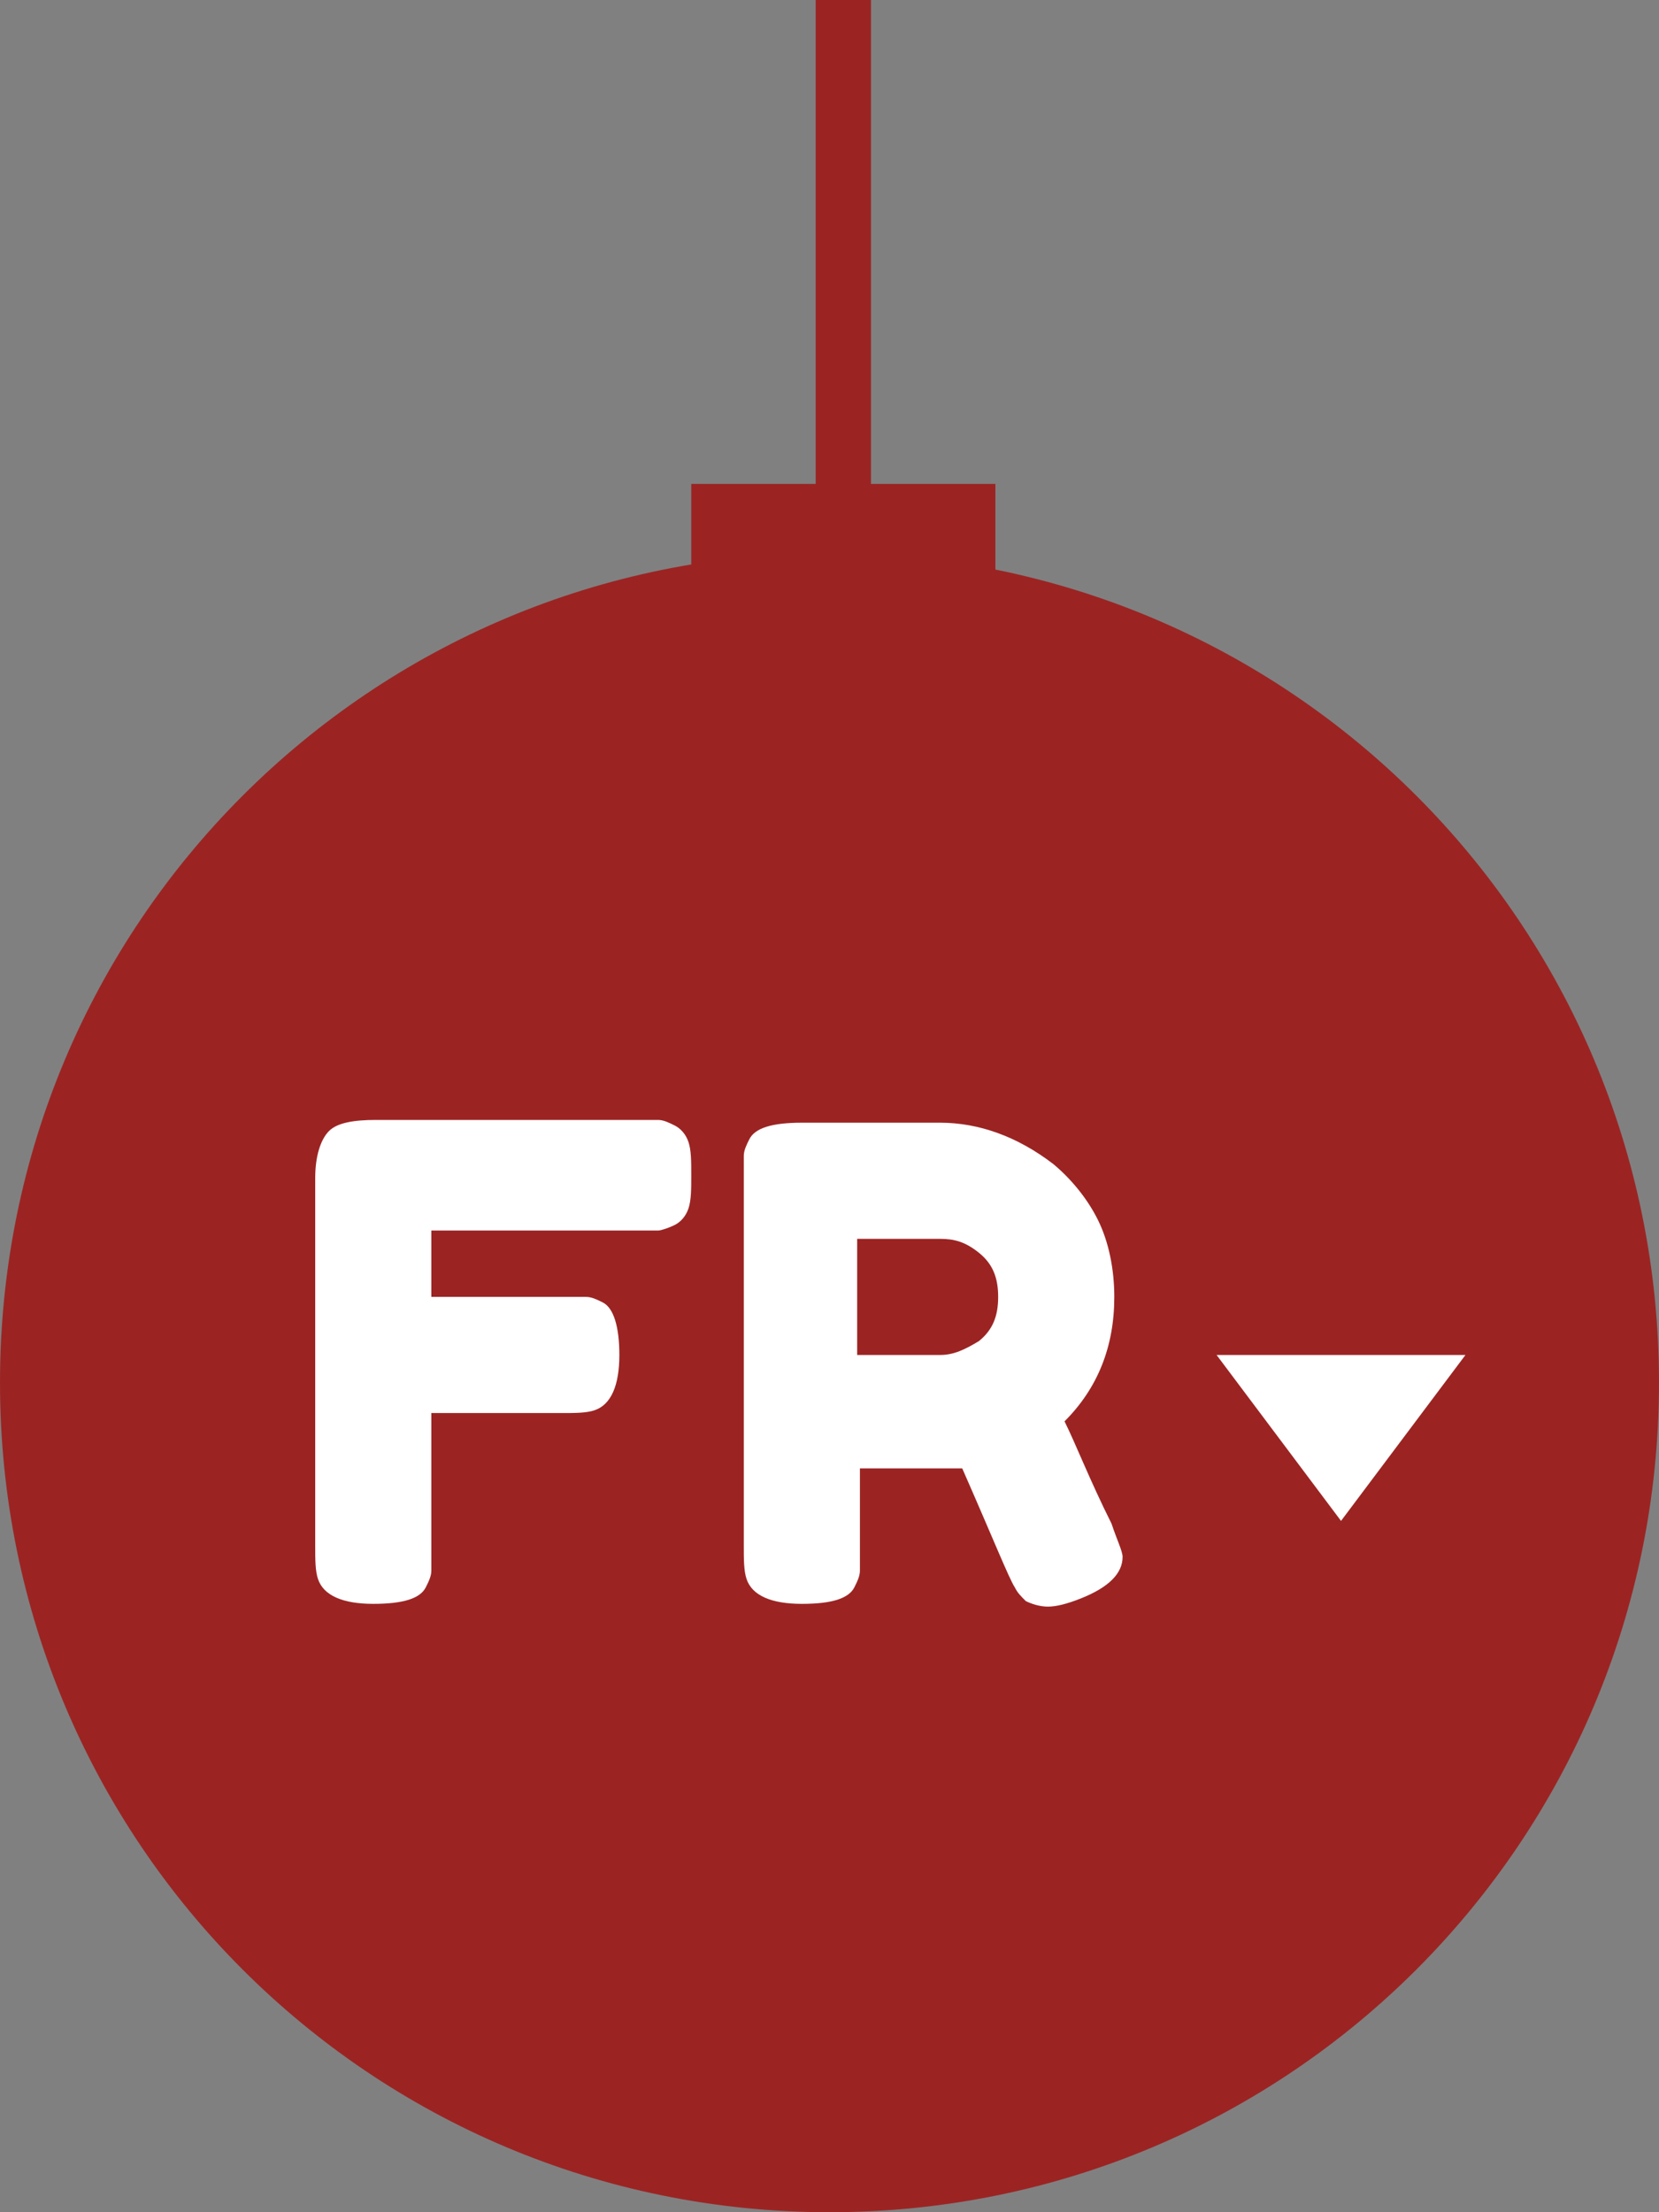 <?xml version="1.0" encoding="utf-8"?>
<!-- Generator: Adobe Illustrator 27.0.0, SVG Export Plug-In . SVG Version: 6.00 Build 0)  -->
<svg version="1.1" id="Laag_1" xmlns="http://www.w3.org/2000/svg" xmlns:xlink="http://www.w3.org/1999/xlink" x="0px" y="0px"
	 viewBox="0 0 60 80" style="enable-background:new 0 0 60 80;" xml:space="preserve">
<rect x="0" y="0" width="60" height="80" fill="#808080" stroke="none"/>
<style type="text/css">
	.st0{fill:#9B2423;}
	.st1{display:none;enable-background:new    ;}
	.st2{display:inline;fill:#FFFFFF;}
	.st3{fill:#FFFFFF;}
	.st4{fill:none;stroke:#9B2423;stroke-width:2;}
	.st5{display:none;fill:none;}
</style>
<g id="Group_294" transform="translate(-415)">
	<path id="Rectangle_8" class="st0" d="M445,20L445,20c16.6,0,30,13.4,30,30l0,0c0,16.6-13.4,30-30,30l0,0c-16.6,0-30-13.4-30-30
		l0,0C415,33.4,428.4,20,445,20z"/>
	<g class="st1">
		<path class="st2" d="M437.7,41.6c0.2-0.3,0.4-0.5,0.7-0.6s0.7-0.1,1.1-0.1s0.8,0,1.1,0.1c0.3,0.1,0.5,0.2,0.6,0.3s0.2,0.3,0.3,0.5
			c0.1,0.3,0.1,0.7,0.1,1.2v13.3c0,0.4,0,0.7,0,0.8c0,0.2-0.1,0.4-0.2,0.6c-0.2,0.4-0.8,0.6-1.9,0.6c-0.6,0-1.1,0-1.3-0.1
			c-0.2-0.1-0.4-0.2-0.6-0.5c-3.6-4.8-6-7.9-7.1-9.4v7.9c0,0.4,0,0.7,0,0.8c0,0.2-0.1,0.4-0.2,0.6c-0.2,0.4-0.8,0.6-1.9,0.6
			c-1,0-1.6-0.2-1.8-0.6c-0.1-0.2-0.2-0.5-0.2-0.6s0-0.5,0-0.8V43c0-0.6,0.1-1.1,0.2-1.3c0.2-0.3,0.4-0.5,0.7-0.6
			c0.3-0.1,0.7-0.1,1.2-0.1s0.9,0,1.1,0.1c0.3,0.1,0.5,0.2,0.6,0.3c0.1,0,0.2,0.3,0.6,0.6c3.4,4.6,5.6,7.6,6.8,9.1V43
			C437.5,42.4,437.5,41.9,437.7,41.6z"/>
		<path class="st2" d="M447.9,54.9h6.5c0.5,0,0.9,0.1,1.2,0.2s0.4,0.3,0.5,0.6s0.1,0.6,0.1,1s0,0.8-0.1,1c-0.1,0.3-0.2,0.4-0.4,0.5
			c-0.3,0.2-0.7,0.2-1.2,0.2h-8.6c-1.1,0-1.8-0.3-2-0.9c-0.1-0.3-0.1-0.7-0.1-1.2V43c0-0.4,0-0.6,0-0.8s0.1-0.4,0.2-0.6
			c0.2-0.4,0.8-0.6,1.9-0.6s1.8,0.3,2,0.9c0.1,0.3,0.1,0.7,0.1,1.2v11.8C448,54.9,447.9,54.9,447.9,54.9z"/>
	</g>
	<path id="Polygon_1" class="st3" d="M463.5,55l-4.5-6h9L463.5,55z"/>
	<rect id="Rectangle_63" x="440" y="17.5" class="st0" width="11" height="6"/>
	<line id="Line_11" class="st4" x1="445.5" y1="0" x2="445.5" y2="23"/>
</g>
<rect x="80.3" y="10.1" class="st5" width="74.1" height="47.7"/>
<g class="st1">
	<path class="st2" d="M15.7,54.1h7.4c0.4,0,0.6,0,0.8,0c0.2,0,0.4,0.1,0.6,0.2c0.4,0.2,0.6,0.8,0.6,1.9c0,1.1-0.3,1.8-0.9,2
		c-0.3,0.1-0.7,0.1-1.2,0.1h-9.5c-1.1,0-1.8-0.3-2-0.9c-0.1-0.3-0.1-0.7-0.1-1.2V42.8c0-0.8,0.2-1.4,0.5-1.7s0.9-0.4,1.7-0.4h9.5
		c0.4,0,0.6,0,0.8,0c0.2,0,0.4,0.1,0.6,0.2c0.4,0.2,0.6,0.8,0.6,1.9c0,1.1-0.3,1.8-0.9,2C24,44.9,23.6,45,23.1,45h-7.4v2.4h4.8
		c0.4,0,0.6,0,0.8,0c0.2,0,0.4,0.1,0.6,0.2c0.4,0.2,0.6,0.8,0.6,1.9c0,1.1-0.3,1.8-0.9,2c-0.3,0.1-0.7,0.1-1.2,0.1h-4.7V54.1z"/>
	<path class="st2" d="M38.1,41.4c0.2-0.3,0.4-0.5,0.7-0.6s0.7-0.1,1.1-0.1s0.8,0,1.1,0.1s0.5,0.2,0.6,0.3s0.2,0.3,0.3,0.5
		c0.1,0.3,0.1,0.7,0.1,1.2v13.3c0,0.4,0,0.7,0,0.8c0,0.2-0.1,0.4-0.2,0.6c-0.2,0.4-0.8,0.6-1.9,0.6c-0.6,0-1.1,0-1.3-0.1
		s-0.4-0.2-0.6-0.5c-3.6-4.8-6-7.9-7.1-9.4V56c0,0.4,0,0.7,0,0.8c0,0.2-0.1,0.4-0.2,0.6c-0.2,0.4-0.8,0.6-1.9,0.6
		c-1,0-1.6-0.2-1.8-0.6c-0.1-0.2-0.2-0.5-0.2-0.6c0-0.2,0-0.5,0-0.8V42.8c0-0.6,0.1-1.1,0.2-1.3c0.2-0.3,0.4-0.5,0.7-0.6
		s0.7-0.1,1.2-0.1s0.9,0,1.1,0.1c0.3,0.1,0.5,0.2,0.6,0.3c0.1,0,0.2,0.3,0.6,0.6c3.4,4.6,5.6,7.6,6.8,9.1v-8.1
		C37.9,42.2,38,41.7,38.1,41.4z"/>
</g>
<g>
	<path class="st3" d="M23,40.5c0.4,0,0.6,0,0.8,0c0.2,0,0.4,0.1,0.6,0.2c0.2,0.1,0.4,0.3,0.5,0.6s0.1,0.7,0.1,1.2
		c0,0.5,0,0.9-0.1,1.2s-0.3,0.5-0.5,0.6s-0.5,0.2-0.6,0.2c-0.2,0-0.5,0-0.9,0h-7.3v2.4h4.7c0.4,0,0.7,0,0.9,0c0.2,0,0.4,0.1,0.6,0.2
		c0.4,0.2,0.6,0.9,0.6,1.9c0,1.1-0.3,1.8-0.9,2c-0.3,0.1-0.7,0.1-1.2,0.1h-4.7V56c0,0.4,0,0.7,0,0.8c0,0.2-0.1,0.4-0.2,0.6
		c-0.2,0.4-0.8,0.6-1.9,0.6c-1.1,0-1.8-0.3-2-0.9c-0.1-0.3-0.1-0.7-0.1-1.2V42.6c0-0.8,0.2-1.4,0.5-1.7s0.9-0.4,1.7-0.4H23z"/>
	<path class="st3" d="M40.2,55.1c0.2,0.6,0.4,1,0.4,1.2c0,0.6-0.5,1.1-1.5,1.5c-0.5,0.2-0.9,0.3-1.2,0.3c-0.3,0-0.6-0.1-0.8-0.2
		c-0.2-0.2-0.3-0.3-0.4-0.5c-0.2-0.3-0.8-1.8-1.9-4.3l-0.7,0h-3V56c0,0.4,0,0.6,0,0.8c0,0.2-0.1,0.4-0.2,0.6
		c-0.2,0.4-0.8,0.6-1.9,0.6c-1.1,0-1.8-0.3-2-0.9c-0.1-0.3-0.1-0.7-0.1-1.2V42.6c0-0.4,0-0.6,0-0.8c0-0.2,0.1-0.4,0.2-0.6
		c0.2-0.4,0.8-0.6,1.9-0.6H34c1.4,0,2.8,0.5,4.1,1.5c0.6,0.5,1.2,1.2,1.6,2c0.4,0.8,0.6,1.8,0.6,2.8c0,1.8-0.6,3.3-1.8,4.5
		C38.9,52.2,39.4,53.5,40.2,55.1z M30.9,49H34c0.5,0,0.9-0.2,1.4-0.5c0.5-0.4,0.7-0.9,0.7-1.6s-0.2-1.2-0.7-1.6s-0.9-0.5-1.4-0.5h-3
		V49z"/>
</g>
</svg>
